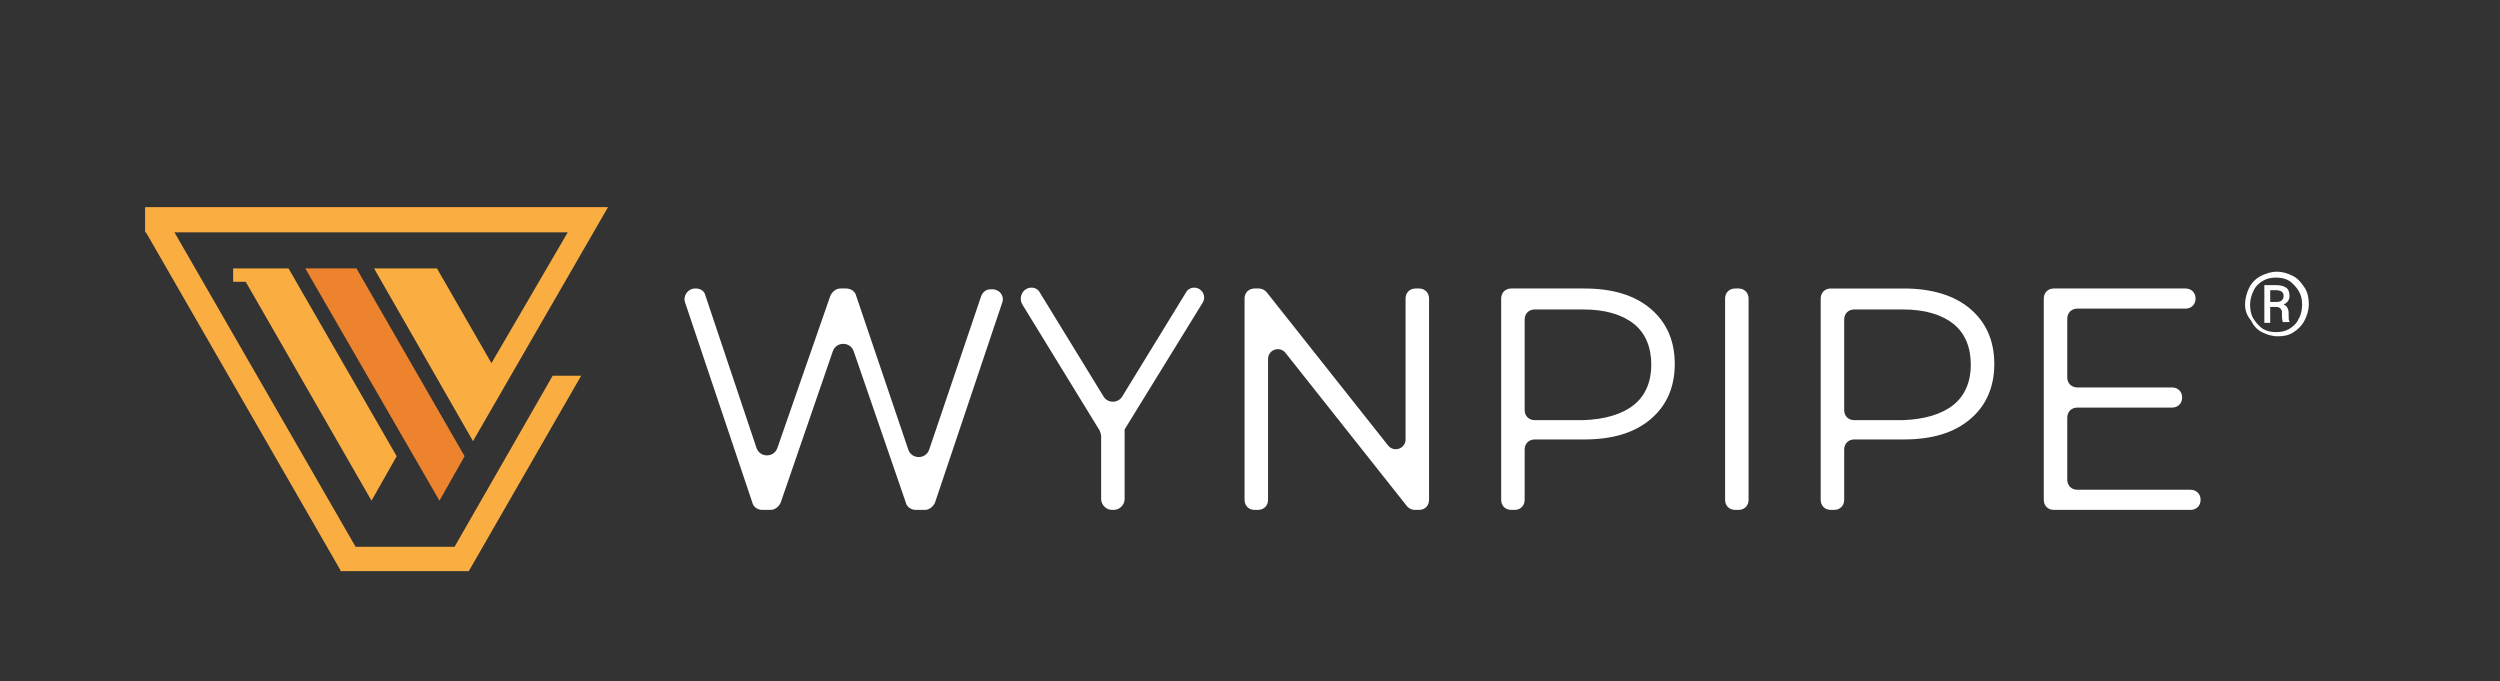 <?xml version="1.0" encoding="utf-8"?>
<!-- Generator: Adobe Illustrator 27.9.0, SVG Export Plug-In . SVG Version: 6.00 Build 0)  -->
<svg version="1.1" id="Layer_1" xmlns="http://www.w3.org/2000/svg" xmlns:xlink="http://www.w3.org/1999/xlink" x="0px" y="0px"
	 viewBox="0 0 298.1 81.2" style="enable-background:new 0 0 298.1 81.2;" xml:space="preserve">
<rect x="0" y="0" width="298.1" height="81.2" fill="#333333" stroke="none"/>
<style type="text/css">
	.st0{fill:#FFFFFF;}
	.st1{fill-rule:evenodd;clip-rule:evenodd;fill:#ED842D;}
	.st2{fill-rule:evenodd;clip-rule:evenodd;fill:#FAAE42;}
</style>
<g>
	<g>
		<path class="st0" d="M119.5,36.1l-8,23.8c-0.2,0.5-0.7,0.9-1.2,0.9h-1.1c-0.6,0-1.1-0.4-1.2-0.9l-6.2-18c-0.4-1.2-2.1-1.2-2.5,0
			l-6.2,18c-0.2,0.5-0.7,0.9-1.2,0.9h-1c-0.6,0-1.1-0.4-1.2-0.9l-8-23.8c-0.3-0.8,0.3-1.7,1.2-1.7H83c0.5,0,1,0.3,1.1,0.8l6.1,18.2
			c0.4,1.2,2.1,1.2,2.5,0L99,35.3c0.2-0.5,0.7-0.9,1.2-0.9h0.7c0.6,0,1.1,0.4,1.2,0.9l6.2,18.3c0.4,1.2,2.1,1.2,2.5,0l6.2-18.3
			c0.2-0.5,0.6-0.8,1.1-0.8l0,0C119.2,34.4,119.8,35.3,119.5,36.1z"/>
		<path class="st0" d="M134.1,52v7.5c0,0.7-0.6,1.3-1.3,1.3h-0.2c-0.7,0-1.3-0.6-1.3-1.3V52c0-0.2-0.1-0.5-0.2-0.7l-9.2-15
			c-0.5-0.9,0.1-2,1.1-2l0,0c0.4,0,0.8,0.2,1,0.6l7.6,12.4c0.5,0.8,1.7,0.8,2.2,0l7.6-12.4c0.2-0.4,0.6-0.6,1-0.6l0,0
			c0.9,0,1.5,1,1,1.8l-9.3,15.1C134.1,51.6,134.1,51.8,134.1,52z"/>
		<path class="st0" d="M170.4,35.6v24c0,0.7-0.5,1.2-1.2,1.2h-0.5c-0.4,0-0.7-0.2-0.9-0.4l-14.5-18.3c-0.7-0.9-2.1-0.4-2.1,0.7v16.8
			c0,0.7-0.5,1.2-1.2,1.2h-0.4c-0.7,0-1.2-0.5-1.2-1.2v-24c0-0.7,0.5-1.2,1.2-1.2h0.5c0.4,0,0.7,0.2,0.9,0.4l14.5,18.3
			c0.7,0.9,2.1,0.4,2.1-0.7V35.6c0-0.7,0.5-1.2,1.2-1.2h0.4C169.9,34.4,170.4,34.9,170.4,35.6z"/>
		<path class="st0" d="M196.8,36.8c1.9,1.6,2.9,3.8,2.9,6.6s-1,5-2.9,6.6s-4.5,2.4-7.9,2.4H183c-0.7,0-1.2,0.5-1.2,1.2v6
			c0,0.7-0.5,1.2-1.2,1.2h-0.4c-0.7,0-1.2-0.5-1.2-1.2v-24c0-0.7,0.5-1.2,1.2-1.2h8.7C192.3,34.4,194.9,35.2,196.8,36.8z
			 M194.8,48.3c1.4-1.1,2.1-2.8,2.1-4.8c0-2.1-0.7-3.8-2.1-4.9c-1.4-1.1-3.4-1.7-6-1.7H183c-0.7,0-1.2,0.5-1.2,1.2v10.8
			c0,0.7,0.5,1.2,1.2,1.2h5.8C191.4,50,193.4,49.4,194.8,48.3z"/>
		<path class="st0" d="M206.9,34.4h0.4c0.7,0,1.2,0.5,1.2,1.2v24c0,0.7-0.5,1.2-1.2,1.2h-0.4c-0.7,0-1.2-0.5-1.2-1.2v-24
			C205.7,34.9,206.2,34.4,206.9,34.4z"/>
		<path class="st0" d="M234.9,36.8c1.9,1.6,2.9,3.8,2.9,6.6s-1,5-2.9,6.6s-4.5,2.4-7.9,2.4h-5.9c-0.7,0-1.2,0.5-1.2,1.2v6
			c0,0.7-0.5,1.2-1.2,1.2h-0.4c-0.7,0-1.2-0.5-1.2-1.2v-24c0-0.7,0.5-1.2,1.2-1.2h8.7C230.3,34.4,233,35.2,234.9,36.8z M232.9,48.3
			c1.4-1.1,2.1-2.8,2.1-4.8c0-2.1-0.7-3.8-2.1-4.9c-1.4-1.1-3.4-1.7-6-1.7h-5.8c-0.7,0-1.2,0.5-1.2,1.2v10.8c0,0.7,0.5,1.2,1.2,1.2
			h5.8C229.5,50,231.5,49.4,232.9,48.3z"/>
		<path class="st0" d="M262.4,59.6L262.4,59.6c0,0.7-0.5,1.2-1.2,1.2h-16.3c-0.7,0-1.2-0.5-1.2-1.2v-24c0-0.7,0.5-1.2,1.2-1.2h15.7
			c0.7,0,1.2,0.5,1.2,1.2l0,0c0,0.7-0.5,1.2-1.2,1.2h-12.9c-0.7,0-1.2,0.5-1.2,1.2v7c0,0.7,0.5,1.2,1.2,1.2H259
			c0.7,0,1.2,0.5,1.2,1.2l0,0c0,0.7-0.5,1.2-1.2,1.2h-11.3c-0.7,0-1.2,0.5-1.2,1.2v7.4c0,0.7,0.5,1.2,1.2,1.2h13.5
			C261.9,58.4,262.4,58.9,262.4,59.6z"/>
	</g>
	<g>
		<path class="st1" d="M55.4,54.4l-3,5.3L36.4,32h6.1L55.4,54.4L55.4,54.4z"/>
		<g>
			<polygon class="st2" points="32.1,32 28.3,32 27.8,32 27.8,33.6 29.3,33.6 44.3,59.7 47.3,54.4 34.4,32 			"/>
			<polygon class="st2" points="54.2,65.2 42.4,65.2 20.8,27.7 67.7,27.7 58.6,43.3 52.1,32 44.6,32 56.4,52.6 72.5,24.7 69.4,24.7 
				69.4,24.7 17.3,24.7 17.3,27.7 17.4,27.7 40.6,68 40.6,68.1 55.9,68.1 55.9,68.1 55.9,68.1 69.3,44.8 65.9,44.8 			"/>
		</g>
	</g>
	<g>
		<path class="st0" d="M267.7,36.3c0-0.7,0.2-1.4,0.5-2c0.3-0.6,0.8-1.1,1.4-1.4s1.2-0.5,1.9-0.5s1.3,0.2,1.9,0.5
			c0.6,0.3,1,0.8,1.4,1.4s0.5,1.3,0.5,2c0,0.7-0.2,1.3-0.5,1.9c-0.3,0.6-0.8,1.1-1.3,1.4c-0.6,0.4-1.2,0.5-1.9,0.5
			c-0.7,0-1.3-0.2-1.9-0.5s-1-0.8-1.3-1.4C267.9,37.6,267.7,37,267.7,36.3z M268.3,36.3c0,0.6,0.1,1.2,0.4,1.7
			c0.3,0.5,0.7,0.9,1.1,1.2c0.5,0.3,1,0.4,1.6,0.4c0.6,0,1.1-0.1,1.6-0.4s0.9-0.7,1.1-1.2c0.3-0.5,0.4-1.1,0.4-1.7
			c0-0.6-0.1-1.1-0.4-1.6c-0.3-0.5-0.7-0.9-1.1-1.2c-0.5-0.3-1-0.4-1.6-0.4c-0.6,0-1.1,0.1-1.6,0.4c-0.5,0.3-0.9,0.7-1.1,1.2
			C268.5,35.1,268.3,35.7,268.3,36.3z M270.7,36.7v1.8h-0.7V34h1.4c0.5,0,0.9,0.1,1.2,0.3c0.3,0.2,0.4,0.6,0.4,1
			c0,0.4-0.2,0.8-0.7,1c0.4,0.2,0.6,0.5,0.6,1.1v0.3c0,0.3,0,0.5,0.1,0.6v0.1h-0.8c0-0.1-0.1-0.3-0.1-0.7c0-0.3,0-0.5,0-0.6
			c-0.1-0.3-0.3-0.5-0.7-0.5H270.7z M270.7,36h0.8c0.3,0,0.5-0.1,0.6-0.2s0.2-0.3,0.2-0.5c0-0.3-0.1-0.4-0.2-0.5s-0.4-0.2-0.7-0.2
			h-0.7V36z"/>
	</g>
</g>
</svg>
